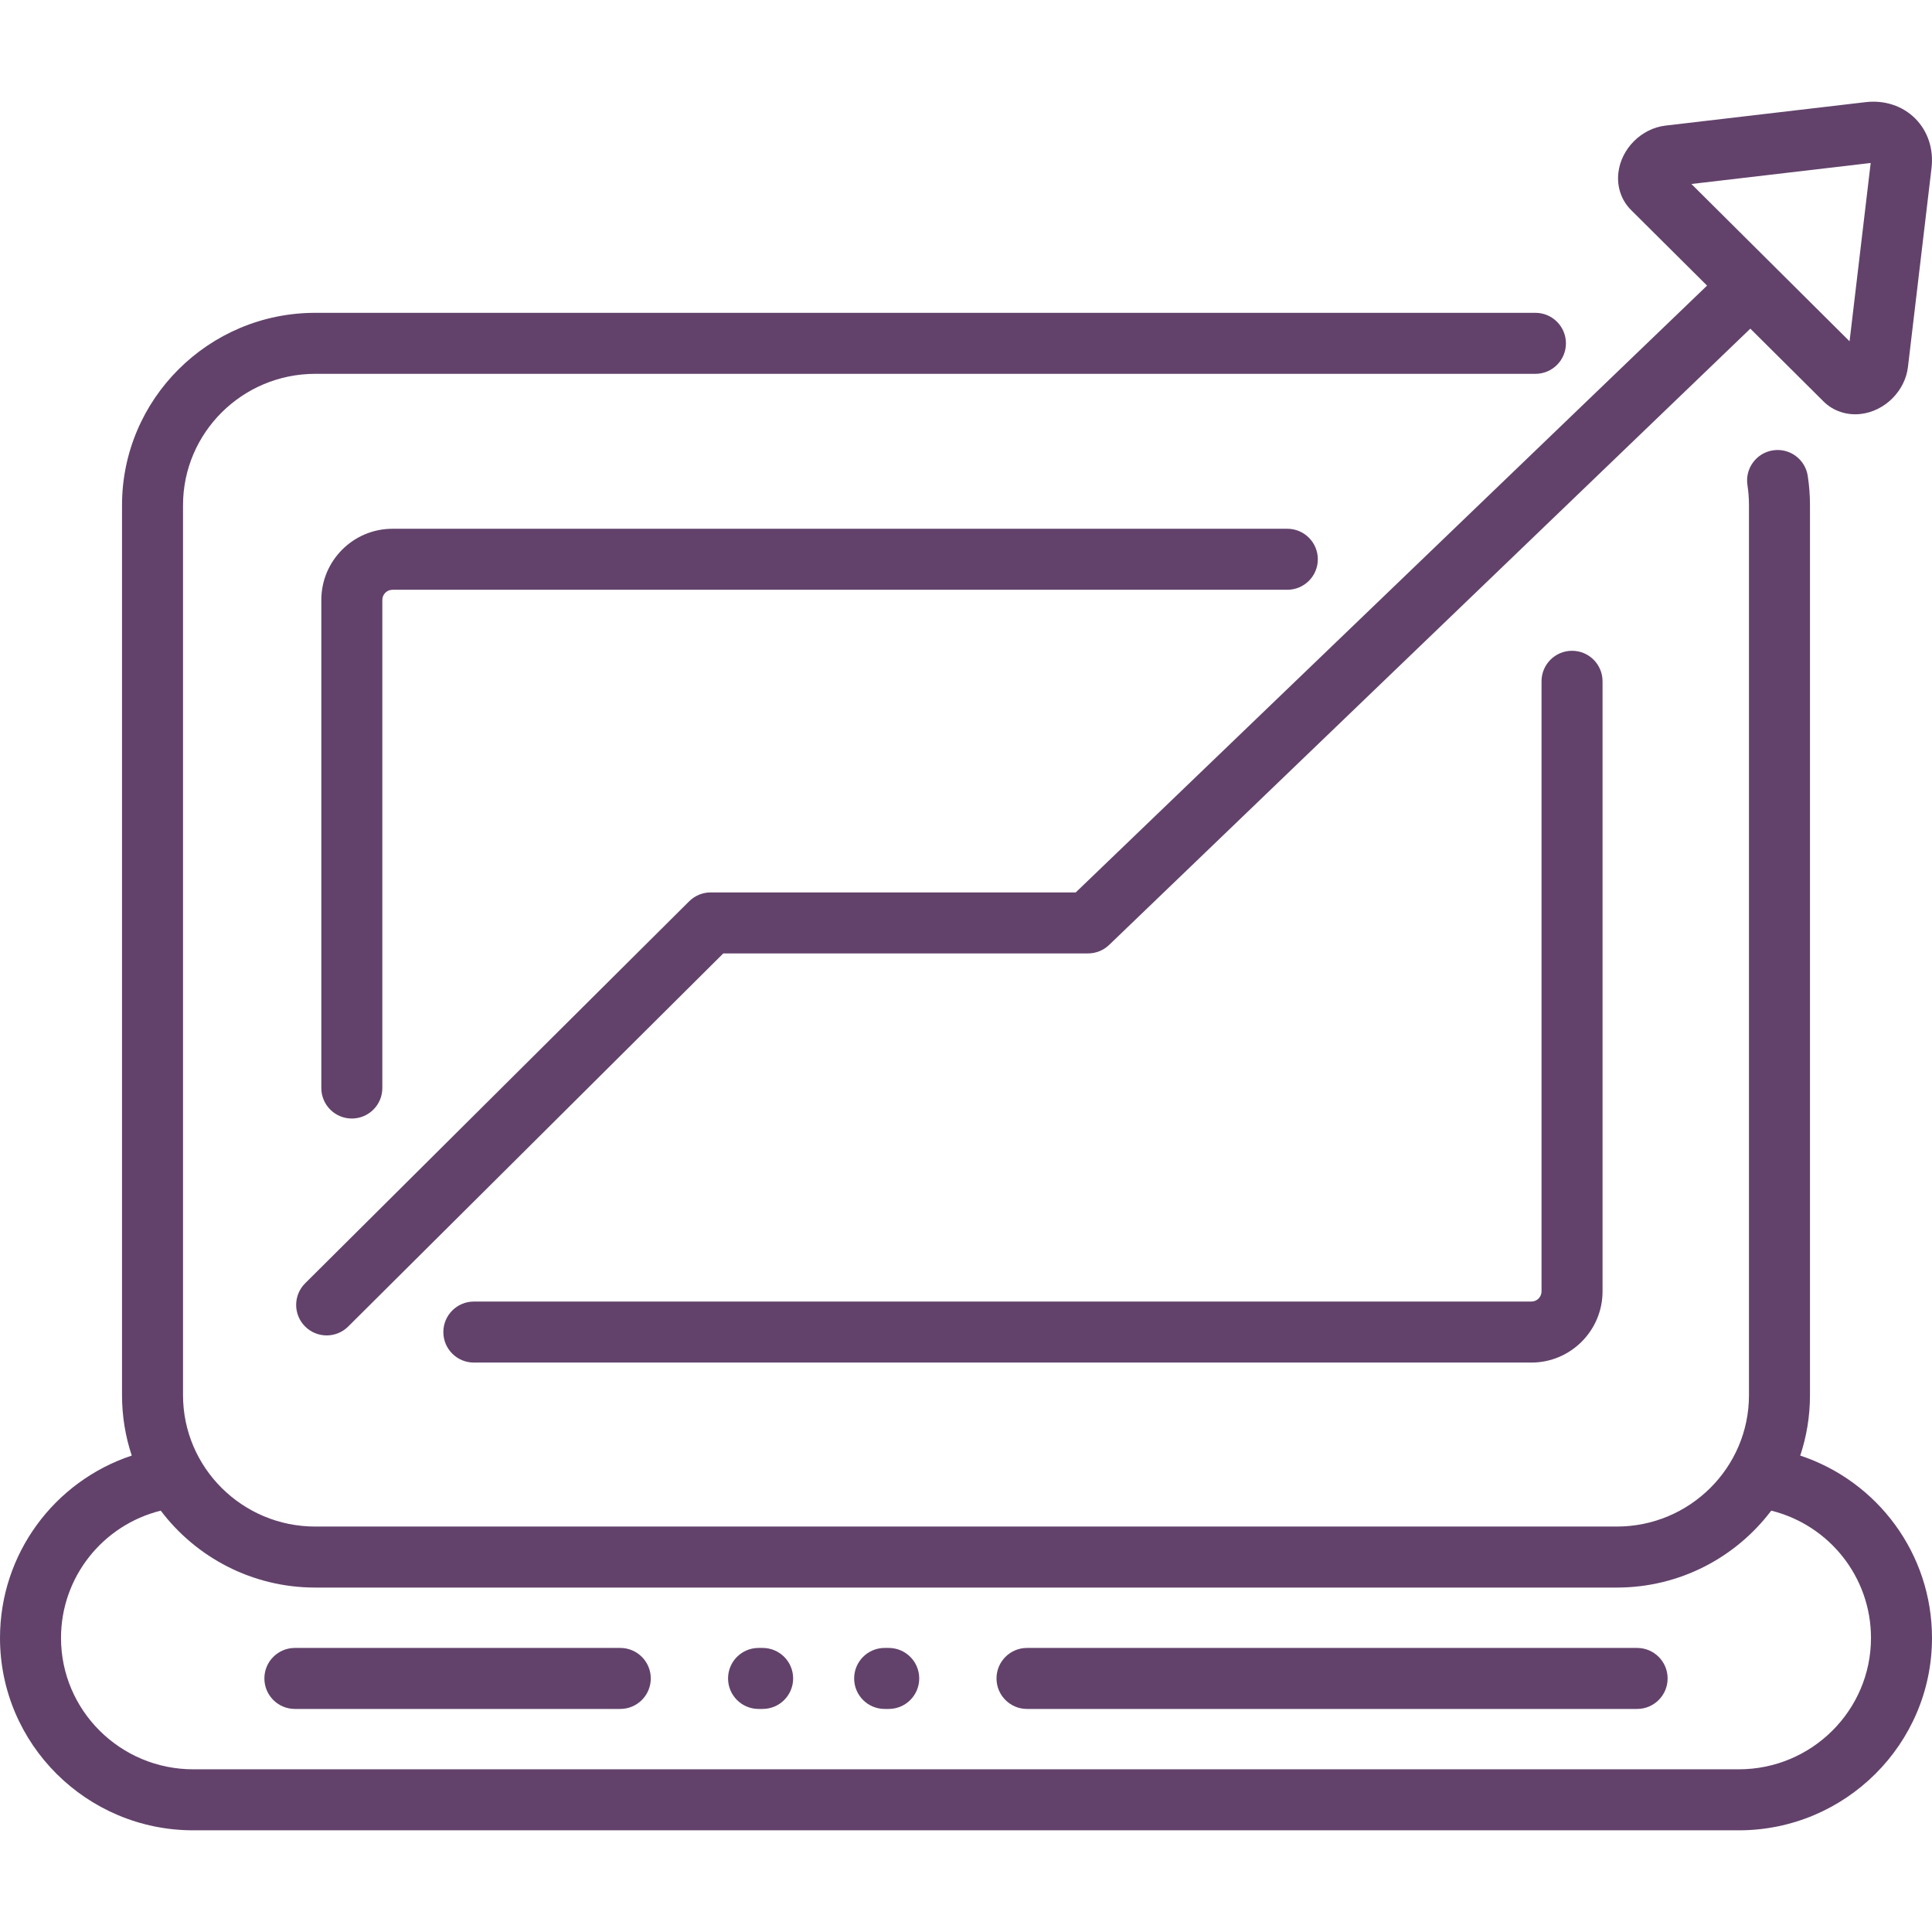 <svg xml:space="preserve" viewBox="0 0 512 512" xmlns:xlink="http://www.w3.org/1999/xlink" xmlns="http://www.w3.org/2000/svg" id="Layer_1" version="1.1" width="200px" height="200px" style="opacity: 1; visibility: visible; display: inline;" transform-origin="50px 50px" display="inline" data-level="510" tenwebX_tlevel="19"><g stroke-width="0" id="SVGRepo_bgCarrier" style="opacity: 1; visibility: visible; display: inline;" data-level="511"></g><g stroke-linejoin="round" stroke-linecap="round" id="SVGRepo_tracerCarrier" style="opacity: 1; visibility: visible; display: inline;" data-level="512"></g><g id="SVGRepo_iconCarrier" style="opacity: 1; visibility: visible; display: inline;" data-level="513"> <g style="opacity: 1; visibility: visible; display: inline;" data-level="514"> <g style="opacity: 1; visibility: visible; display: inline;" data-level="515"> <g style="opacity: 1; visibility: visible; display: inline;" data-level="516"> <path d="M164.379,436.72H78.147c-4.466,0-8.084,3.618-8.084,8.084c0,4.466,3.618,8.084,8.084,8.084h86.232 c4.466,0,8.084-3.618,8.084-8.084C172.463,440.338,168.845,436.72,164.379,436.72z" style="opacity:1;stroke-width:1px;stroke-linecap:butt;stroke-linejoin:miter;transform-origin:0px 0px;display:inline;" data-level="517" fill="rgb(98, 66, 107)"></path> <path d="M101.322,288.338V158.99c0-1.486,1.208-2.695,2.695-2.695h237.137c4.466,0,8.084-3.618,8.084-8.084 c0-4.466-3.619-8.084-8.084-8.084H104.017c-10.401,0-18.863,8.463-18.863,18.863v129.347c0,4.466,3.619,8.084,8.084,8.084 S101.322,292.803,101.322,288.338z" style="opacity:1;stroke-width:1px;stroke-linecap:butt;stroke-linejoin:miter;transform-origin:0px 0px;display:inline;" data-level="518" fill="rgb(98, 66, 107)"></path> <path d="M408.522,180.548v161.684c0,1.486-1.208,2.695-2.695,2.695H125.575c-4.466,0-8.084,3.618-8.084,8.084 c0,4.466,3.618,8.084,8.084,8.084h280.253c10.401,0,18.863-8.463,18.863-18.863V180.548c0-4.466-3.619-8.084-8.084-8.084 C412.141,172.464,408.522,176.082,408.522,180.548z" style="opacity:1;stroke-width:1px;stroke-linecap:butt;stroke-linejoin:miter;transform-origin:0px 0px;display:inline;" data-level="519" fill="rgb(98, 66, 107)"></path> <path d="M432.227,55.635l20.161,20.054L285.082,236.497h-96.74c-2.136,0-4.187,0.847-5.701,2.353L80.868,340.084 c-3.165,3.147-3.179,8.266-0.03,11.432c1.579,1.589,3.655,2.383,5.731,2.383c2.062,0,4.124-0.785,5.701-2.353l99.408-98.881 h96.659c2.088,0,4.096-0.808,5.602-2.256L463.855,87.095l19.409,19.304c2.548,2.535,6.16,3.74,9.886,3.303 c6.361-0.747,11.724-6.094,12.476-12.439l6.251-52.753c0.591-4.988-0.982-9.762-4.314-13.099 c-3.345-3.347-8.137-4.936-13.162-4.342l-53.037,6.217c-6.357,0.747-11.72,6.093-12.474,12.44 c-0.443,3.742,0.773,7.352,3.334,9.904C432.224,55.632,432.226,55.633,432.227,55.635z M495.752,43.191l-5.599,47.256 l-41.91-41.687L495.752,43.191z" style="opacity:1;stroke-width:1px;stroke-linecap:butt;stroke-linejoin:miter;transform-origin:0px 0px;display:inline;" data-level="520" fill="rgb(98, 66, 107)"></path> <path d="M433.853,436.72H272.168c-4.466,0-8.084,3.618-8.084,8.084c0,4.466,3.618,8.084,8.084,8.084h161.684 c4.466,0,8.084-3.618,8.084-8.084C441.937,440.338,438.318,436.72,433.853,436.72z" style="opacity:1;stroke-width:1px;stroke-linecap:butt;stroke-linejoin:miter;transform-origin:0px 0px;display:inline;" data-level="521" fill="rgb(98, 66, 107)"></path> <path d="M202.105,436.72h-1.078c-4.466,0-8.084,3.618-8.084,8.084c0,4.466,3.618,8.084,8.084,8.084h1.078 c4.466,0,8.084-3.618,8.084-8.084C210.189,440.338,206.571,436.72,202.105,436.72z" style="opacity:1;stroke-width:1px;stroke-linecap:butt;stroke-linejoin:miter;transform-origin:0px 0px;display:inline;" data-level="522" fill="rgb(98, 66, 107)"></path> <path d="M477.083,385.742c1.674-5.032,2.581-10.408,2.581-15.991v-235.88c0-2.599-0.199-5.209-0.591-7.76 c-0.679-4.413-4.803-7.448-9.218-6.763c-4.413,0.678-7.441,4.805-6.763,9.218c0.267,1.741,0.403,3.527,0.403,5.305v235.879 c0,19.191-15.715,34.803-35.032,34.803H83.537c-19.317,0-35.032-15.612-35.032-34.803V133.872 c0-19.19,15.715-34.802,35.032-34.802h323.368c4.466,0,8.084-3.619,8.084-8.084s-3.618-8.084-8.084-8.084H83.537 c-28.231,0-51.2,22.865-51.2,50.97v235.879c0,5.582,0.906,10.96,2.581,15.991C14.421,392.543,0,411.755,0,434.082 c0,28.106,22.969,50.971,51.2,50.971h409.6c28.231,0,51.2-22.865,51.2-50.971C512,411.755,497.579,392.543,477.083,385.742z M460.8,468.885H51.2c-19.317,0-35.032-15.612-35.032-34.803c0-16.152,11.076-29.921,26.434-33.745 c9.351,12.371,24.219,20.385,40.934,20.385h344.926c16.715,0,31.583-8.013,40.934-20.385 c15.358,3.823,26.434,17.591,26.434,33.745C495.832,453.273,480.117,468.885,460.8,468.885z" style="opacity:1;stroke-width:1px;stroke-linecap:butt;stroke-linejoin:miter;transform-origin:0px 0px;display:inline;" data-level="523" fill="rgb(98, 66, 107)"></path> <path d="M235.52,436.72h-1.078c-4.466,0-8.084,3.618-8.084,8.084c0,4.466,3.618,8.084,8.084,8.084h1.078 c4.466,0,8.084-3.618,8.084-8.084C243.604,440.338,239.986,436.72,235.52,436.72z" style="opacity:1;stroke-width:1px;stroke-linecap:butt;stroke-linejoin:miter;transform-origin:0px 0px;display:inline;" data-level="524" fill="rgb(98, 66, 107)"></path> </g> </g> </g> </g></svg>